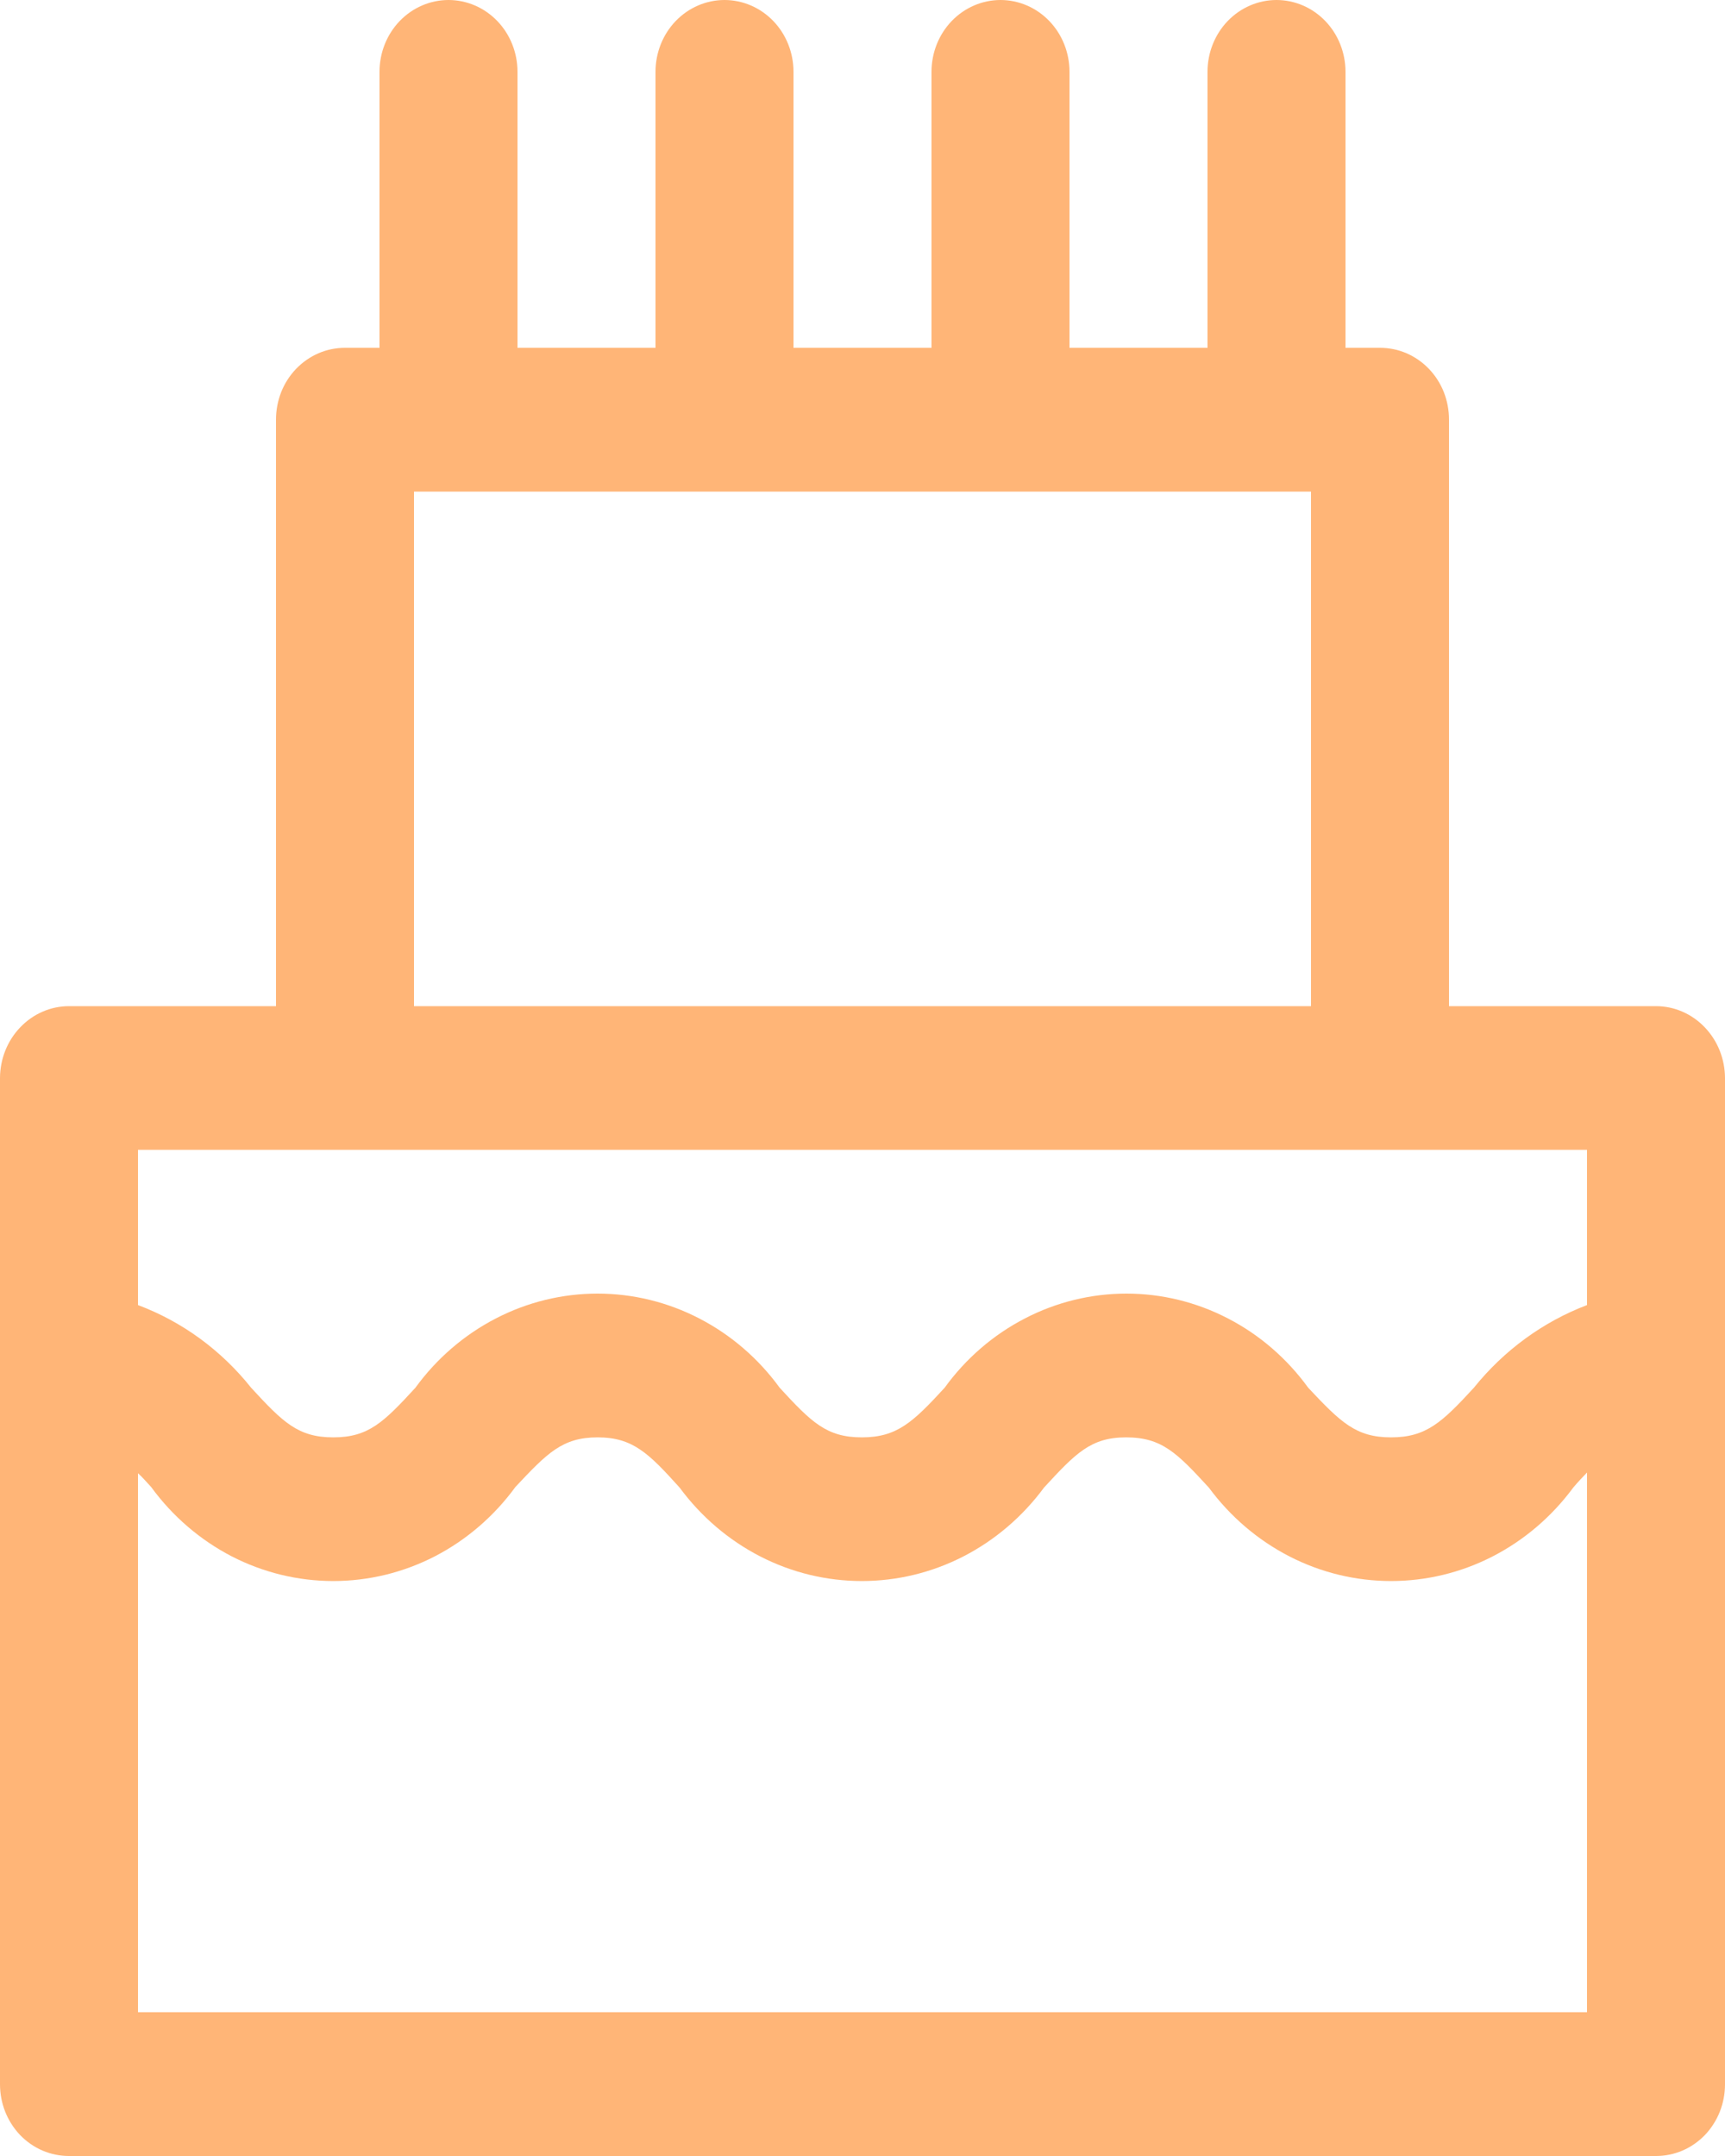 <svg width="20" height="25" viewBox="0 0 20 25" fill="none" xmlns="http://www.w3.org/2000/svg">
<path fill-rule="evenodd" clip-rule="evenodd" d="M19.2 11.667H16.8V4.867C16.8 4.757 16.78 4.649 16.74 4.547C16.7 4.446 16.641 4.354 16.567 4.277C16.492 4.199 16.404 4.138 16.307 4.096C16.209 4.054 16.105 4.033 16 4.033H15.6V0.833C15.6 0.612 15.516 0.4 15.366 0.244C15.216 0.088 15.012 0 14.8 0C14.588 0 14.384 0.088 14.234 0.244C14.084 0.4 14 0.612 14 0.833V4.033H12.4V0.833C12.4 0.612 12.316 0.4 12.166 0.244C12.016 0.088 11.812 0 11.6 0C11.388 0 11.184 0.088 11.034 0.244C10.884 0.4 10.8 0.612 10.8 0.833V4.033H9.2V0.833C9.2 0.612 9.116 0.4 8.966 0.244C8.816 0.088 8.612 0 8.4 0C8.188 0 7.984 0.088 7.834 0.244C7.684 0.4 7.6 0.612 7.6 0.833V4.033H6V0.833C6 0.612 5.916 0.4 5.766 0.244C5.616 0.088 5.412 0 5.2 0C4.988 0 4.784 0.088 4.634 0.244C4.484 0.4 4.4 0.612 4.4 0.833V4.033H4C3.895 4.033 3.791 4.054 3.693 4.096C3.596 4.138 3.508 4.199 3.433 4.277C3.359 4.354 3.3 4.446 3.26 4.547C3.22 4.649 3.2 4.757 3.2 4.867V11.667H0.8C0.588 11.667 0.385 11.755 0.235 11.912C0.085 12.068 0.001 12.279 4.93501e-06 12.5V24.167C-0 24.276 0.02 24.385 0.06 24.486C0.1 24.587 0.159 24.679 0.233 24.757C0.308 24.834 0.396 24.896 0.493 24.937C0.591 24.979 0.695 25 0.8 25H19.2C19.305 25 19.409 24.979 19.507 24.937C19.604 24.896 19.692 24.834 19.767 24.757C19.841 24.679 19.9 24.587 19.94 24.486C19.98 24.385 20 24.276 20 24.167V12.5C19.999 12.279 19.915 12.068 19.765 11.912C19.615 11.755 19.412 11.667 19.2 11.667ZM4.8 5.7H15.2V11.667H4.8V5.7ZM1.6 13.333H18.4V15.133C17.89 15.327 17.437 15.658 17.088 16.092C16.72 16.492 16.536 16.667 16.128 16.667C15.72 16.667 15.544 16.492 15.168 16.092C14.921 15.752 14.603 15.477 14.237 15.288C13.871 15.098 13.468 15 13.06 15C12.652 15 12.249 15.098 11.883 15.288C11.517 15.477 11.198 15.752 10.952 16.092C10.584 16.492 10.4 16.667 9.992 16.667C9.584 16.667 9.408 16.492 9.04 16.092C8.793 15.752 8.473 15.477 8.107 15.288C7.74 15.098 7.337 15 6.928 15C6.519 15 6.116 15.098 5.749 15.288C5.383 15.477 5.063 15.752 4.816 16.092C4.448 16.492 4.272 16.667 3.864 16.667C3.456 16.667 3.28 16.492 2.912 16.092C2.565 15.656 2.112 15.325 1.6 15.133V13.333ZM18.4 23.333H1.6V17.083C1.648 17.125 1.696 17.183 1.752 17.242C1.999 17.581 2.319 17.856 2.685 18.046C3.052 18.235 3.455 18.333 3.864 18.333C4.273 18.333 4.676 18.235 5.043 18.046C5.409 17.856 5.729 17.581 5.976 17.242C6.344 16.85 6.52 16.667 6.928 16.667C7.336 16.667 7.52 16.85 7.88 17.25C8.129 17.587 8.449 17.86 8.815 18.048C9.181 18.236 9.584 18.333 9.992 18.333C10.4 18.333 10.803 18.236 11.169 18.048C11.535 17.86 11.855 17.587 12.104 17.25C12.472 16.85 12.648 16.667 13.056 16.667C13.472 16.667 13.648 16.85 14.016 17.25C14.265 17.587 14.585 17.86 14.951 18.048C15.317 18.236 15.72 18.333 16.128 18.333C16.536 18.333 16.939 18.236 17.305 18.048C17.671 17.86 17.991 17.587 18.24 17.25C18.296 17.183 18.352 17.125 18.4 17.075V23.333Z" fill="#FFB577"/>
</svg>
